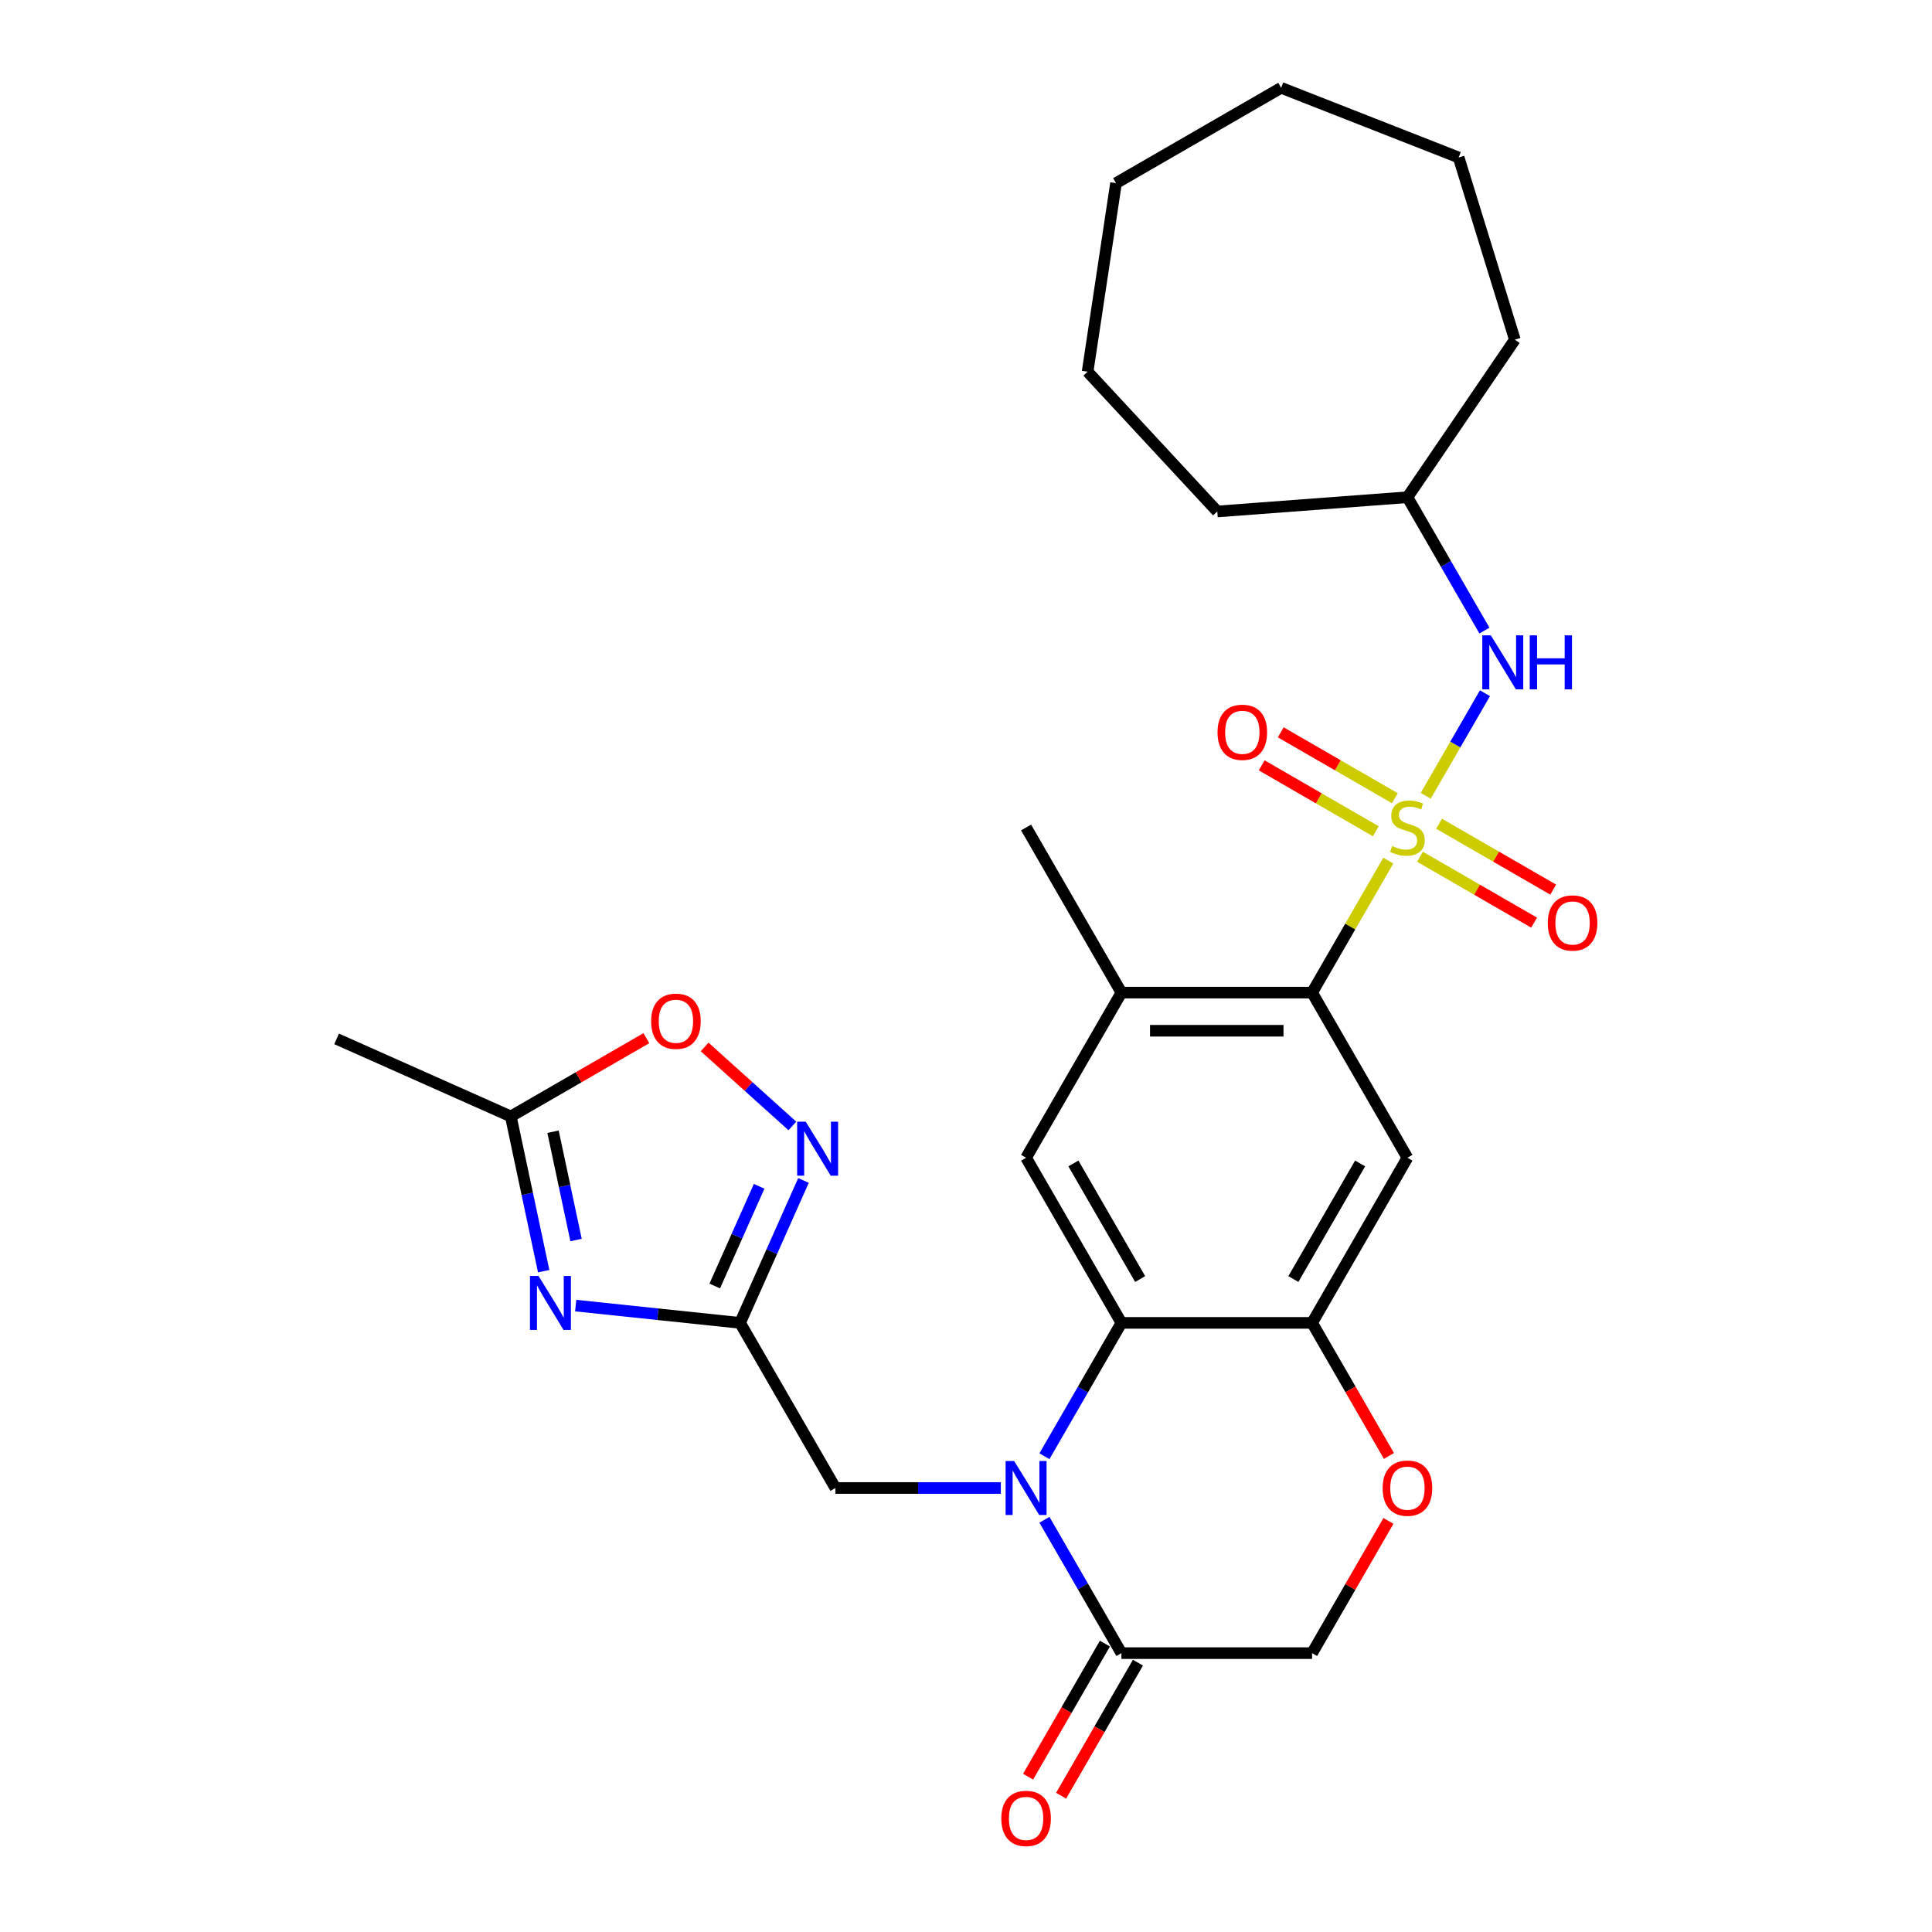 <?xml version='1.0' encoding='iso-8859-1'?>
<svg version='1.1' baseProfile='full'
              xmlns='http://www.w3.org/2000/svg'
                      xmlns:rdkit='http://www.rdkit.org/xml'
                      xmlns:xlink='http://www.w3.org/1999/xlink'
                  xml:space='preserve'
width='1000px' height='1000px' viewBox='0 0 1000 1000'>
<!-- END OF HEADER -->
<rect style='opacity:1.0;fill:#FFFFFF;stroke:none' width='1000' height='1000' x='0' y='0'> </rect>
<path class='bond-2' d='M 718.583,445.458 L 698.861,479.617' style='fill:none;fill-rule:evenodd;stroke:#CCCC00;stroke-width:6px;stroke-linecap:butt;stroke-linejoin:miter;stroke-opacity:1' />
<path class='bond-2' d='M 698.861,479.617 L 679.14,513.776' style='fill:none;fill-rule:evenodd;stroke:#000000;stroke-width:6px;stroke-linecap:butt;stroke-linejoin:miter;stroke-opacity:1' />
<path class='bond-10' d='M 737.956,411.903 L 753.285,385.353' style='fill:none;fill-rule:evenodd;stroke:#CCCC00;stroke-width:6px;stroke-linecap:butt;stroke-linejoin:miter;stroke-opacity:1' />
<path class='bond-10' d='M 753.285,385.353 L 768.613,358.803' style='fill:none;fill-rule:evenodd;stroke:#0000FF;stroke-width:6px;stroke-linecap:butt;stroke-linejoin:miter;stroke-opacity:1' />
<path class='bond-16' d='M 734.98,443.451 L 764.517,460.504' style='fill:none;fill-rule:evenodd;stroke:#CCCC00;stroke-width:6px;stroke-linecap:butt;stroke-linejoin:miter;stroke-opacity:1' />
<path class='bond-16' d='M 764.517,460.504 L 794.055,477.558' style='fill:none;fill-rule:evenodd;stroke:#FF0000;stroke-width:6px;stroke-linecap:butt;stroke-linejoin:miter;stroke-opacity:1' />
<path class='bond-16' d='M 744.849,426.357 L 774.387,443.41' style='fill:none;fill-rule:evenodd;stroke:#CCCC00;stroke-width:6px;stroke-linecap:butt;stroke-linejoin:miter;stroke-opacity:1' />
<path class='bond-16' d='M 774.387,443.41 L 803.924,460.463' style='fill:none;fill-rule:evenodd;stroke:#FF0000;stroke-width:6px;stroke-linecap:butt;stroke-linejoin:miter;stroke-opacity:1' />
<path class='bond-17' d='M 721.992,413.16 L 692.455,396.107' style='fill:none;fill-rule:evenodd;stroke:#CCCC00;stroke-width:6px;stroke-linecap:butt;stroke-linejoin:miter;stroke-opacity:1' />
<path class='bond-17' d='M 692.455,396.107 L 662.918,379.053' style='fill:none;fill-rule:evenodd;stroke:#FF0000;stroke-width:6px;stroke-linecap:butt;stroke-linejoin:miter;stroke-opacity:1' />
<path class='bond-17' d='M 712.123,430.254 L 682.586,413.201' style='fill:none;fill-rule:evenodd;stroke:#CCCC00;stroke-width:6px;stroke-linecap:butt;stroke-linejoin:miter;stroke-opacity:1' />
<path class='bond-17' d='M 682.586,413.201 L 653.048,396.147' style='fill:none;fill-rule:evenodd;stroke:#FF0000;stroke-width:6px;stroke-linecap:butt;stroke-linejoin:miter;stroke-opacity:1' />
<path class='bond-0' d='M 540.593,753.746 L 560.52,719.232' style='fill:none;fill-rule:evenodd;stroke:#0000FF;stroke-width:6px;stroke-linecap:butt;stroke-linejoin:miter;stroke-opacity:1' />
<path class='bond-0' d='M 560.52,719.232 L 580.446,684.718' style='fill:none;fill-rule:evenodd;stroke:#000000;stroke-width:6px;stroke-linecap:butt;stroke-linejoin:miter;stroke-opacity:1' />
<path class='bond-8' d='M 540.593,786.631 L 560.52,821.145' style='fill:none;fill-rule:evenodd;stroke:#0000FF;stroke-width:6px;stroke-linecap:butt;stroke-linejoin:miter;stroke-opacity:1' />
<path class='bond-8' d='M 560.52,821.145 L 580.446,855.659' style='fill:none;fill-rule:evenodd;stroke:#000000;stroke-width:6px;stroke-linecap:butt;stroke-linejoin:miter;stroke-opacity:1' />
<path class='bond-15' d='M 518.033,770.189 L 475.22,770.189' style='fill:none;fill-rule:evenodd;stroke:#0000FF;stroke-width:6px;stroke-linecap:butt;stroke-linejoin:miter;stroke-opacity:1' />
<path class='bond-15' d='M 475.22,770.189 L 432.407,770.189' style='fill:none;fill-rule:evenodd;stroke:#000000;stroke-width:6px;stroke-linecap:butt;stroke-linejoin:miter;stroke-opacity:1' />
<path class='bond-1' d='M 580.446,684.718 L 531.1,599.247' style='fill:none;fill-rule:evenodd;stroke:#000000;stroke-width:6px;stroke-linecap:butt;stroke-linejoin:miter;stroke-opacity:1' />
<path class='bond-1' d='M 590.139,662.028 L 555.596,602.198' style='fill:none;fill-rule:evenodd;stroke:#000000;stroke-width:6px;stroke-linecap:butt;stroke-linejoin:miter;stroke-opacity:1' />
<path class='bond-29' d='M 580.446,684.718 L 679.14,684.718' style='fill:none;fill-rule:evenodd;stroke:#000000;stroke-width:6px;stroke-linecap:butt;stroke-linejoin:miter;stroke-opacity:1' />
<path class='bond-7' d='M 679.14,513.776 L 728.486,599.247' style='fill:none;fill-rule:evenodd;stroke:#000000;stroke-width:6px;stroke-linecap:butt;stroke-linejoin:miter;stroke-opacity:1' />
<path class='bond-11' d='M 679.14,513.776 L 580.446,513.776' style='fill:none;fill-rule:evenodd;stroke:#000000;stroke-width:6px;stroke-linecap:butt;stroke-linejoin:miter;stroke-opacity:1' />
<path class='bond-11' d='M 664.336,533.515 L 595.25,533.515' style='fill:none;fill-rule:evenodd;stroke:#000000;stroke-width:6px;stroke-linecap:butt;stroke-linejoin:miter;stroke-opacity:1' />
<path class='bond-3' d='M 297.975,675.775 L 340.517,680.246' style='fill:none;fill-rule:evenodd;stroke:#0000FF;stroke-width:6px;stroke-linecap:butt;stroke-linejoin:miter;stroke-opacity:1' />
<path class='bond-3' d='M 340.517,680.246 L 383.06,684.718' style='fill:none;fill-rule:evenodd;stroke:#000000;stroke-width:6px;stroke-linecap:butt;stroke-linejoin:miter;stroke-opacity:1' />
<path class='bond-12' d='M 281.413,657.959 L 272.9,617.912' style='fill:none;fill-rule:evenodd;stroke:#0000FF;stroke-width:6px;stroke-linecap:butt;stroke-linejoin:miter;stroke-opacity:1' />
<path class='bond-12' d='M 272.9,617.912 L 264.388,577.865' style='fill:none;fill-rule:evenodd;stroke:#000000;stroke-width:6px;stroke-linecap:butt;stroke-linejoin:miter;stroke-opacity:1' />
<path class='bond-12' d='M 298.166,641.841 L 292.208,613.808' style='fill:none;fill-rule:evenodd;stroke:#0000FF;stroke-width:6px;stroke-linecap:butt;stroke-linejoin:miter;stroke-opacity:1' />
<path class='bond-12' d='M 292.208,613.808 L 286.249,585.775' style='fill:none;fill-rule:evenodd;stroke:#000000;stroke-width:6px;stroke-linecap:butt;stroke-linejoin:miter;stroke-opacity:1' />
<path class='bond-4' d='M 383.06,684.718 L 432.407,770.189' style='fill:none;fill-rule:evenodd;stroke:#000000;stroke-width:6px;stroke-linecap:butt;stroke-linejoin:miter;stroke-opacity:1' />
<path class='bond-6' d='M 383.06,684.718 L 399.471,647.859' style='fill:none;fill-rule:evenodd;stroke:#000000;stroke-width:6px;stroke-linecap:butt;stroke-linejoin:miter;stroke-opacity:1' />
<path class='bond-6' d='M 399.471,647.859 L 415.882,610.999' style='fill:none;fill-rule:evenodd;stroke:#0000FF;stroke-width:6px;stroke-linecap:butt;stroke-linejoin:miter;stroke-opacity:1' />
<path class='bond-6' d='M 369.951,665.632 L 381.439,639.83' style='fill:none;fill-rule:evenodd;stroke:#000000;stroke-width:6px;stroke-linecap:butt;stroke-linejoin:miter;stroke-opacity:1' />
<path class='bond-6' d='M 381.439,639.83 L 392.926,614.029' style='fill:none;fill-rule:evenodd;stroke:#0000FF;stroke-width:6px;stroke-linecap:butt;stroke-linejoin:miter;stroke-opacity:1' />
<path class='bond-5' d='M 679.14,684.718 L 728.486,599.247' style='fill:none;fill-rule:evenodd;stroke:#000000;stroke-width:6px;stroke-linecap:butt;stroke-linejoin:miter;stroke-opacity:1' />
<path class='bond-5' d='M 669.447,662.028 L 703.99,602.198' style='fill:none;fill-rule:evenodd;stroke:#000000;stroke-width:6px;stroke-linecap:butt;stroke-linejoin:miter;stroke-opacity:1' />
<path class='bond-13' d='M 679.14,684.718 L 699.021,719.153' style='fill:none;fill-rule:evenodd;stroke:#000000;stroke-width:6px;stroke-linecap:butt;stroke-linejoin:miter;stroke-opacity:1' />
<path class='bond-13' d='M 699.021,719.153 L 718.902,753.588' style='fill:none;fill-rule:evenodd;stroke:#FF0000;stroke-width:6px;stroke-linecap:butt;stroke-linejoin:miter;stroke-opacity:1' />
<path class='bond-14' d='M 410.135,582.792 L 387.426,562.344' style='fill:none;fill-rule:evenodd;stroke:#0000FF;stroke-width:6px;stroke-linecap:butt;stroke-linejoin:miter;stroke-opacity:1' />
<path class='bond-14' d='M 387.426,562.344 L 364.717,541.897' style='fill:none;fill-rule:evenodd;stroke:#FF0000;stroke-width:6px;stroke-linecap:butt;stroke-linejoin:miter;stroke-opacity:1' />
<path class='bond-19' d='M 571.899,850.725 L 552.018,885.16' style='fill:none;fill-rule:evenodd;stroke:#000000;stroke-width:6px;stroke-linecap:butt;stroke-linejoin:miter;stroke-opacity:1' />
<path class='bond-19' d='M 552.018,885.16 L 532.137,919.595' style='fill:none;fill-rule:evenodd;stroke:#FF0000;stroke-width:6px;stroke-linecap:butt;stroke-linejoin:miter;stroke-opacity:1' />
<path class='bond-19' d='M 588.993,860.594 L 569.112,895.029' style='fill:none;fill-rule:evenodd;stroke:#000000;stroke-width:6px;stroke-linecap:butt;stroke-linejoin:miter;stroke-opacity:1' />
<path class='bond-19' d='M 569.112,895.029 L 549.231,929.465' style='fill:none;fill-rule:evenodd;stroke:#FF0000;stroke-width:6px;stroke-linecap:butt;stroke-linejoin:miter;stroke-opacity:1' />
<path class='bond-31' d='M 580.446,855.659 L 679.14,855.659' style='fill:none;fill-rule:evenodd;stroke:#000000;stroke-width:6px;stroke-linecap:butt;stroke-linejoin:miter;stroke-opacity:1' />
<path class='bond-9' d='M 531.1,599.247 L 580.446,513.776' style='fill:none;fill-rule:evenodd;stroke:#000000;stroke-width:6px;stroke-linecap:butt;stroke-linejoin:miter;stroke-opacity:1' />
<path class='bond-20' d='M 768.34,326.392 L 748.413,291.878' style='fill:none;fill-rule:evenodd;stroke:#0000FF;stroke-width:6px;stroke-linecap:butt;stroke-linejoin:miter;stroke-opacity:1' />
<path class='bond-20' d='M 748.413,291.878 L 728.486,257.364' style='fill:none;fill-rule:evenodd;stroke:#000000;stroke-width:6px;stroke-linecap:butt;stroke-linejoin:miter;stroke-opacity:1' />
<path class='bond-21' d='M 580.446,513.776 L 531.1,428.305' style='fill:none;fill-rule:evenodd;stroke:#000000;stroke-width:6px;stroke-linecap:butt;stroke-linejoin:miter;stroke-opacity:1' />
<path class='bond-22' d='M 264.388,577.865 L 174.227,537.723' style='fill:none;fill-rule:evenodd;stroke:#000000;stroke-width:6px;stroke-linecap:butt;stroke-linejoin:miter;stroke-opacity:1' />
<path class='bond-32' d='M 264.388,577.865 L 299.475,557.608' style='fill:none;fill-rule:evenodd;stroke:#000000;stroke-width:6px;stroke-linecap:butt;stroke-linejoin:miter;stroke-opacity:1' />
<path class='bond-32' d='M 299.475,557.608 L 334.561,537.35' style='fill:none;fill-rule:evenodd;stroke:#FF0000;stroke-width:6px;stroke-linecap:butt;stroke-linejoin:miter;stroke-opacity:1' />
<path class='bond-18' d='M 718.651,787.223 L 698.895,821.441' style='fill:none;fill-rule:evenodd;stroke:#FF0000;stroke-width:6px;stroke-linecap:butt;stroke-linejoin:miter;stroke-opacity:1' />
<path class='bond-18' d='M 698.895,821.441 L 679.14,855.659' style='fill:none;fill-rule:evenodd;stroke:#000000;stroke-width:6px;stroke-linecap:butt;stroke-linejoin:miter;stroke-opacity:1' />
<path class='bond-23' d='M 728.486,257.364 L 630.069,264.739' style='fill:none;fill-rule:evenodd;stroke:#000000;stroke-width:6px;stroke-linecap:butt;stroke-linejoin:miter;stroke-opacity:1' />
<path class='bond-24' d='M 728.486,257.364 L 784.082,175.82' style='fill:none;fill-rule:evenodd;stroke:#000000;stroke-width:6px;stroke-linecap:butt;stroke-linejoin:miter;stroke-opacity:1' />
<path class='bond-25' d='M 630.069,264.739 L 562.941,192.392' style='fill:none;fill-rule:evenodd;stroke:#000000;stroke-width:6px;stroke-linecap:butt;stroke-linejoin:miter;stroke-opacity:1' />
<path class='bond-26' d='M 784.082,175.82 L 754.992,81.511' style='fill:none;fill-rule:evenodd;stroke:#000000;stroke-width:6px;stroke-linecap:butt;stroke-linejoin:miter;stroke-opacity:1' />
<path class='bond-27' d='M 562.941,192.392 L 577.65,94.801' style='fill:none;fill-rule:evenodd;stroke:#000000;stroke-width:6px;stroke-linecap:butt;stroke-linejoin:miter;stroke-opacity:1' />
<path class='bond-28' d='M 754.992,81.511 L 663.121,45.455' style='fill:none;fill-rule:evenodd;stroke:#000000;stroke-width:6px;stroke-linecap:butt;stroke-linejoin:miter;stroke-opacity:1' />
<path class='bond-30' d='M 577.65,94.801 L 663.121,45.455' style='fill:none;fill-rule:evenodd;stroke:#000000;stroke-width:6px;stroke-linecap:butt;stroke-linejoin:miter;stroke-opacity:1' />
<path  class='atom-0' d='M 720.591 437.898
Q 720.907 438.017, 722.209 438.57
Q 723.512 439.122, 724.933 439.477
Q 726.394 439.793, 727.815 439.793
Q 730.46 439.793, 732 438.53
Q 733.539 437.227, 733.539 434.977
Q 733.539 433.437, 732.75 432.49
Q 732 431.543, 730.815 431.029
Q 729.631 430.516, 727.657 429.924
Q 725.17 429.174, 723.67 428.463
Q 722.209 427.753, 721.143 426.253
Q 720.117 424.752, 720.117 422.226
Q 720.117 418.712, 722.486 416.541
Q 724.894 414.37, 729.631 414.37
Q 732.868 414.37, 736.54 415.91
L 735.632 418.949
Q 732.276 417.568, 729.749 417.568
Q 727.026 417.568, 725.525 418.712
Q 724.025 419.818, 724.065 421.752
Q 724.065 423.252, 724.815 424.16
Q 725.604 425.068, 726.71 425.581
Q 727.855 426.095, 729.749 426.687
Q 732.276 427.476, 733.776 428.266
Q 735.276 429.055, 736.342 430.674
Q 737.448 432.253, 737.448 434.977
Q 737.448 438.846, 734.842 440.938
Q 732.276 442.991, 727.973 442.991
Q 725.486 442.991, 723.591 442.438
Q 721.736 441.925, 719.525 441.017
L 720.591 437.898
' fill='#CCCC00'/>
<path  class='atom-1' d='M 524.922 756.214
L 534.08 771.018
Q 534.988 772.478, 536.449 775.123
Q 537.91 777.768, 537.989 777.926
L 537.989 756.214
L 541.699 756.214
L 541.699 784.164
L 537.87 784.164
L 528.04 767.978
Q 526.895 766.083, 525.672 763.912
Q 524.487 761.74, 524.132 761.069
L 524.132 784.164
L 520.5 784.164
L 520.5 756.214
L 524.922 756.214
' fill='#0000FF'/>
<path  class='atom-4' d='M 278.729 660.427
L 287.888 675.231
Q 288.796 676.691, 290.257 679.336
Q 291.717 681.981, 291.796 682.139
L 291.796 660.427
L 295.507 660.427
L 295.507 688.376
L 291.678 688.376
L 281.848 672.191
Q 280.703 670.296, 279.479 668.125
Q 278.295 665.953, 277.94 665.282
L 277.94 688.376
L 274.308 688.376
L 274.308 660.427
L 278.729 660.427
' fill='#0000FF'/>
<path  class='atom-7' d='M 417.024 580.582
L 426.183 595.386
Q 427.091 596.847, 428.551 599.492
Q 430.012 602.137, 430.091 602.295
L 430.091 580.582
L 433.802 580.582
L 433.802 608.532
L 429.973 608.532
L 420.143 592.346
Q 418.998 590.451, 417.774 588.28
Q 416.59 586.109, 416.234 585.438
L 416.234 608.532
L 412.603 608.532
L 412.603 580.582
L 417.024 580.582
' fill='#0000FF'/>
<path  class='atom-11' d='M 771.655 328.86
L 780.813 343.664
Q 781.721 345.124, 783.182 347.769
Q 784.643 350.414, 784.722 350.572
L 784.722 328.86
L 788.432 328.86
L 788.432 356.81
L 784.603 356.81
L 774.773 340.624
Q 773.628 338.729, 772.405 336.558
Q 771.22 334.386, 770.865 333.715
L 770.865 356.81
L 767.233 356.81
L 767.233 328.86
L 771.655 328.86
' fill='#0000FF'/>
<path  class='atom-11' d='M 791.788 328.86
L 795.578 328.86
L 795.578 340.742
L 809.869 340.742
L 809.869 328.86
L 813.658 328.86
L 813.658 356.81
L 809.869 356.81
L 809.869 343.901
L 795.578 343.901
L 795.578 356.81
L 791.788 356.81
L 791.788 328.86
' fill='#0000FF'/>
<path  class='atom-14' d='M 715.656 770.268
Q 715.656 763.556, 718.972 759.806
Q 722.288 756.056, 728.486 756.056
Q 734.684 756.056, 738 759.806
Q 741.316 763.556, 741.316 770.268
Q 741.316 777.058, 737.961 780.926
Q 734.605 784.756, 728.486 784.756
Q 722.328 784.756, 718.972 780.926
Q 715.656 777.097, 715.656 770.268
M 728.486 781.598
Q 732.75 781.598, 735.039 778.755
Q 737.369 775.873, 737.369 770.268
Q 737.369 764.78, 735.039 762.017
Q 732.75 759.214, 728.486 759.214
Q 724.223 759.214, 721.893 761.977
Q 719.604 764.741, 719.604 770.268
Q 719.604 775.913, 721.893 778.755
Q 724.223 781.598, 728.486 781.598
' fill='#FF0000'/>
<path  class='atom-15' d='M 337.029 528.597
Q 337.029 521.886, 340.345 518.136
Q 343.661 514.386, 349.859 514.386
Q 356.057 514.386, 359.373 518.136
Q 362.689 521.886, 362.689 528.597
Q 362.689 535.388, 359.333 539.256
Q 355.978 543.086, 349.859 543.086
Q 343.7 543.086, 340.345 539.256
Q 337.029 535.427, 337.029 528.597
M 349.859 539.927
Q 354.122 539.927, 356.412 537.085
Q 358.741 534.203, 358.741 528.597
Q 358.741 523.11, 356.412 520.347
Q 354.122 517.544, 349.859 517.544
Q 345.595 517.544, 343.266 520.307
Q 340.977 523.071, 340.977 528.597
Q 340.977 534.243, 343.266 537.085
Q 345.595 539.927, 349.859 539.927
' fill='#FF0000'/>
<path  class='atom-17' d='M 801.127 477.731
Q 801.127 471.02, 804.443 467.269
Q 807.759 463.519, 813.957 463.519
Q 820.155 463.519, 823.471 467.269
Q 826.787 471.02, 826.787 477.731
Q 826.787 484.521, 823.431 488.39
Q 820.076 492.219, 813.957 492.219
Q 807.798 492.219, 804.443 488.39
Q 801.127 484.561, 801.127 477.731
M 813.957 489.061
Q 818.22 489.061, 820.51 486.219
Q 822.839 483.337, 822.839 477.731
Q 822.839 472.244, 820.51 469.48
Q 818.22 466.677, 813.957 466.677
Q 809.693 466.677, 807.364 469.441
Q 805.075 472.204, 805.075 477.731
Q 805.075 483.376, 807.364 486.219
Q 809.693 489.061, 813.957 489.061
' fill='#FF0000'/>
<path  class='atom-18' d='M 630.185 379.038
Q 630.185 372.327, 633.501 368.576
Q 636.817 364.826, 643.015 364.826
Q 649.213 364.826, 652.529 368.576
Q 655.845 372.327, 655.845 379.038
Q 655.845 385.828, 652.49 389.697
Q 649.134 393.526, 643.015 393.526
Q 636.857 393.526, 633.501 389.697
Q 630.185 385.867, 630.185 379.038
M 643.015 390.368
Q 647.279 390.368, 649.569 387.525
Q 651.898 384.644, 651.898 379.038
Q 651.898 373.55, 649.569 370.787
Q 647.279 367.984, 643.015 367.984
Q 638.752 367.984, 636.423 370.748
Q 634.133 373.511, 634.133 379.038
Q 634.133 384.683, 636.423 387.525
Q 638.752 390.368, 643.015 390.368
' fill='#FF0000'/>
<path  class='atom-20' d='M 518.27 941.209
Q 518.27 934.498, 521.586 930.748
Q 524.902 926.997, 531.1 926.997
Q 537.298 926.997, 540.614 930.748
Q 543.93 934.498, 543.93 941.209
Q 543.93 947.999, 540.574 951.868
Q 537.219 955.697, 531.1 955.697
Q 524.941 955.697, 521.586 951.868
Q 518.27 948.039, 518.27 941.209
M 531.1 952.539
Q 535.363 952.539, 537.653 949.697
Q 539.982 946.815, 539.982 941.209
Q 539.982 935.722, 537.653 932.958
Q 535.363 930.155, 531.1 930.155
Q 526.836 930.155, 524.507 932.919
Q 522.217 935.682, 522.217 941.209
Q 522.217 946.854, 524.507 949.697
Q 526.836 952.539, 531.1 952.539
' fill='#FF0000'/>
</svg>

